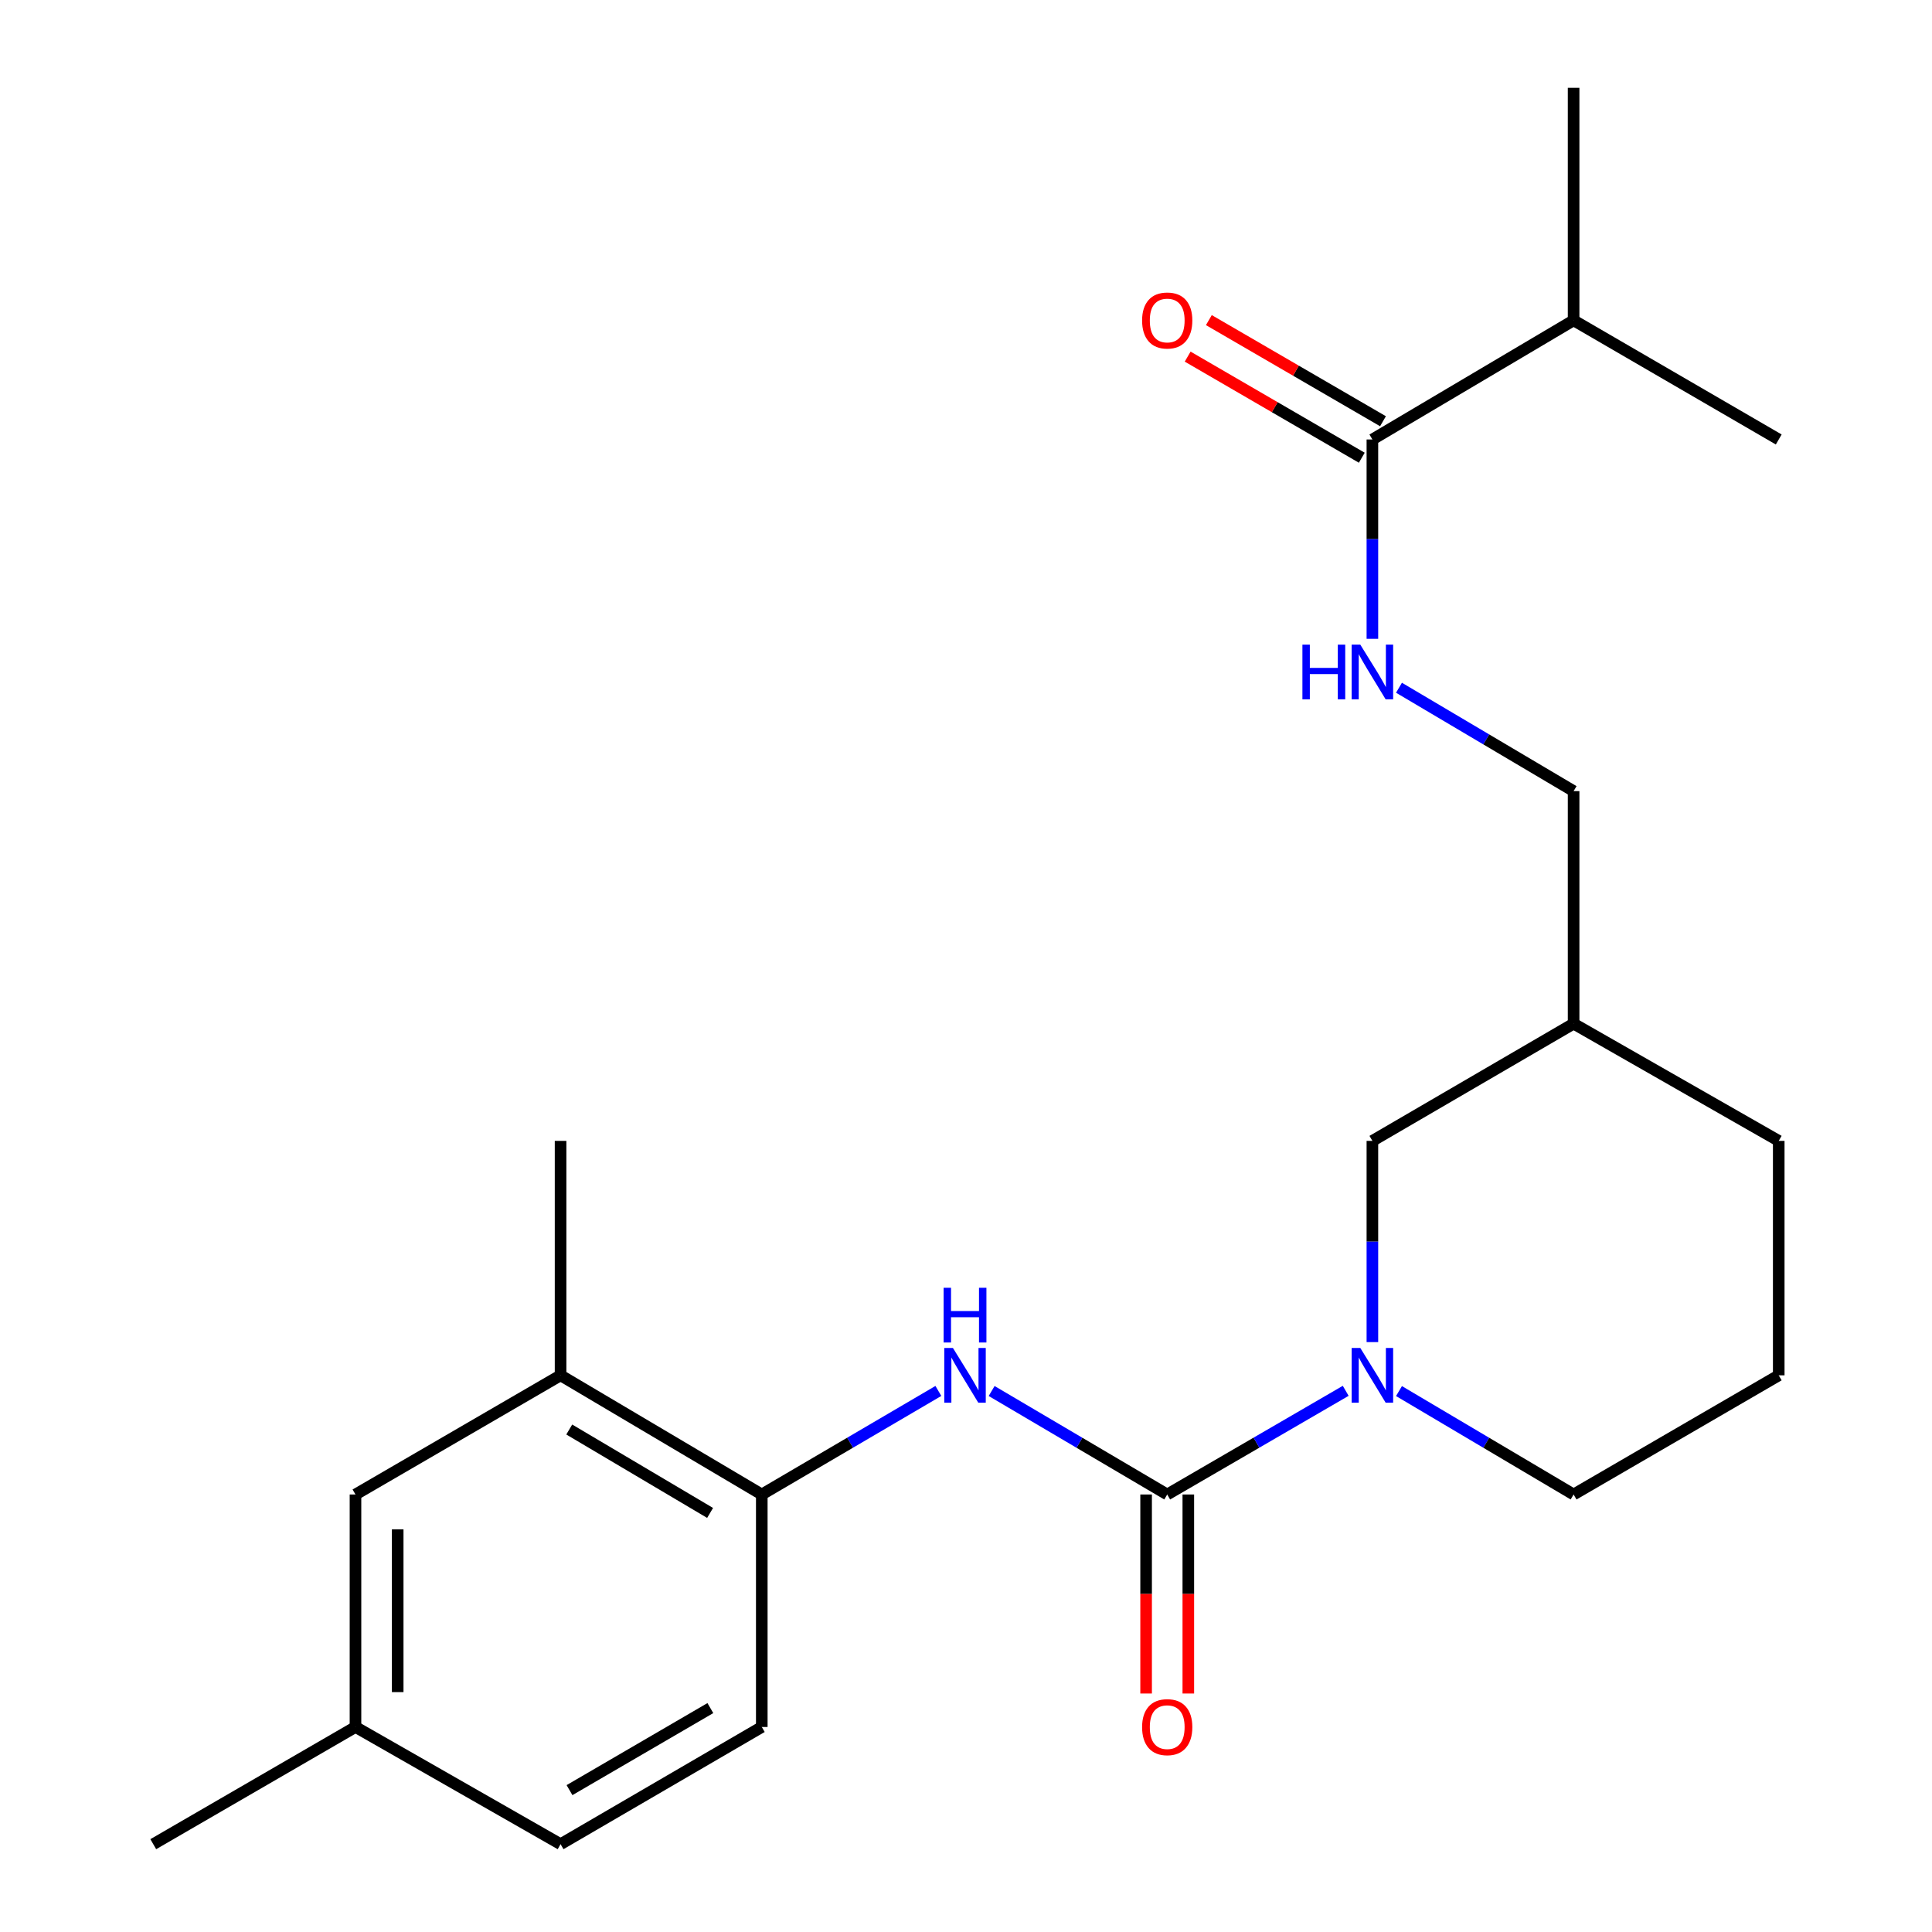 <?xml version='1.0' encoding='iso-8859-1'?>
<svg version='1.1' baseProfile='full'
              xmlns='http://www.w3.org/2000/svg'
                      xmlns:rdkit='http://www.rdkit.org/xml'
                      xmlns:xlink='http://www.w3.org/1999/xlink'
                  xml:space='preserve'
width='1000px' height='1000px' viewBox='0 0 1000 1000'>
<!-- END OF HEADER -->
<rect style='opacity:1.0;fill:#FFFFFF;stroke:none' width='1000' height='1000' x='0' y='0'> </rect>
<path class='bond-0' d='M 604.148,773.545 L 650.343,746.716' style='fill:none;fill-rule:evenodd;stroke:#000000;stroke-width:6px;stroke-linecap:butt;stroke-linejoin:miter;stroke-opacity:1' />
<path class='bond-0' d='M 650.343,746.716 L 696.537,719.886' style='fill:none;fill-rule:evenodd;stroke:#0000FF;stroke-width:6px;stroke-linecap:butt;stroke-linejoin:miter;stroke-opacity:1' />
<path class='bond-1' d='M 604.148,773.545 L 558.708,746.765' style='fill:none;fill-rule:evenodd;stroke:#000000;stroke-width:6px;stroke-linecap:butt;stroke-linejoin:miter;stroke-opacity:1' />
<path class='bond-1' d='M 558.708,746.765 L 513.267,719.984' style='fill:none;fill-rule:evenodd;stroke:#0000FF;stroke-width:6px;stroke-linecap:butt;stroke-linejoin:miter;stroke-opacity:1' />
<path class='bond-7' d='M 593.225,773.545 L 593.225,825.051' style='fill:none;fill-rule:evenodd;stroke:#000000;stroke-width:6px;stroke-linecap:butt;stroke-linejoin:miter;stroke-opacity:1' />
<path class='bond-7' d='M 593.225,825.051 L 593.225,876.556' style='fill:none;fill-rule:evenodd;stroke:#FF0000;stroke-width:6px;stroke-linecap:butt;stroke-linejoin:miter;stroke-opacity:1' />
<path class='bond-7' d='M 615.072,773.545 L 615.072,825.051' style='fill:none;fill-rule:evenodd;stroke:#000000;stroke-width:6px;stroke-linecap:butt;stroke-linejoin:miter;stroke-opacity:1' />
<path class='bond-7' d='M 615.072,825.051 L 615.072,876.556' style='fill:none;fill-rule:evenodd;stroke:#FF0000;stroke-width:6px;stroke-linecap:butt;stroke-linejoin:miter;stroke-opacity:1' />
<path class='bond-6' d='M 710.348,694.671 L 710.348,642.595' style='fill:none;fill-rule:evenodd;stroke:#0000FF;stroke-width:6px;stroke-linecap:butt;stroke-linejoin:miter;stroke-opacity:1' />
<path class='bond-6' d='M 710.348,642.595 L 710.348,590.518' style='fill:none;fill-rule:evenodd;stroke:#000000;stroke-width:6px;stroke-linecap:butt;stroke-linejoin:miter;stroke-opacity:1' />
<path class='bond-15' d='M 724.114,720.018 L 769.305,746.781' style='fill:none;fill-rule:evenodd;stroke:#0000FF;stroke-width:6px;stroke-linecap:butt;stroke-linejoin:miter;stroke-opacity:1' />
<path class='bond-15' d='M 769.305,746.781 L 814.496,773.545' style='fill:none;fill-rule:evenodd;stroke:#000000;stroke-width:6px;stroke-linecap:butt;stroke-linejoin:miter;stroke-opacity:1' />
<path class='bond-3' d='M 485.702,719.95 L 440,746.748' style='fill:none;fill-rule:evenodd;stroke:#0000FF;stroke-width:6px;stroke-linecap:butt;stroke-linejoin:miter;stroke-opacity:1' />
<path class='bond-3' d='M 440,746.748 L 394.298,773.545' style='fill:none;fill-rule:evenodd;stroke:#000000;stroke-width:6px;stroke-linecap:butt;stroke-linejoin:miter;stroke-opacity:1' />
<path class='bond-2' d='M 710.348,227.474 L 710.348,279.065' style='fill:none;fill-rule:evenodd;stroke:#000000;stroke-width:6px;stroke-linecap:butt;stroke-linejoin:miter;stroke-opacity:1' />
<path class='bond-2' d='M 710.348,279.065 L 710.348,330.657' style='fill:none;fill-rule:evenodd;stroke:#0000FF;stroke-width:6px;stroke-linecap:butt;stroke-linejoin:miter;stroke-opacity:1' />
<path class='bond-9' d='M 715.833,218.028 L 670.768,191.86' style='fill:none;fill-rule:evenodd;stroke:#000000;stroke-width:6px;stroke-linecap:butt;stroke-linejoin:miter;stroke-opacity:1' />
<path class='bond-9' d='M 670.768,191.86 L 625.704,165.691' style='fill:none;fill-rule:evenodd;stroke:#FF0000;stroke-width:6px;stroke-linecap:butt;stroke-linejoin:miter;stroke-opacity:1' />
<path class='bond-9' d='M 704.862,236.92 L 659.798,210.752' style='fill:none;fill-rule:evenodd;stroke:#000000;stroke-width:6px;stroke-linecap:butt;stroke-linejoin:miter;stroke-opacity:1' />
<path class='bond-9' d='M 659.798,210.752 L 614.733,184.584' style='fill:none;fill-rule:evenodd;stroke:#FF0000;stroke-width:6px;stroke-linecap:butt;stroke-linejoin:miter;stroke-opacity:1' />
<path class='bond-13' d='M 710.348,227.474 L 814.496,165.806' style='fill:none;fill-rule:evenodd;stroke:#000000;stroke-width:6px;stroke-linecap:butt;stroke-linejoin:miter;stroke-opacity:1' />
<path class='bond-5' d='M 394.298,773.545 L 290.15,711.865' style='fill:none;fill-rule:evenodd;stroke:#000000;stroke-width:6px;stroke-linecap:butt;stroke-linejoin:miter;stroke-opacity:1' />
<path class='bond-5' d='M 367.543,783.091 L 294.64,739.914' style='fill:none;fill-rule:evenodd;stroke:#000000;stroke-width:6px;stroke-linecap:butt;stroke-linejoin:miter;stroke-opacity:1' />
<path class='bond-10' d='M 394.298,773.545 L 394.298,893.884' style='fill:none;fill-rule:evenodd;stroke:#000000;stroke-width:6px;stroke-linecap:butt;stroke-linejoin:miter;stroke-opacity:1' />
<path class='bond-4' d='M 724.113,355.975 L 769.305,382.728' style='fill:none;fill-rule:evenodd;stroke:#0000FF;stroke-width:6px;stroke-linecap:butt;stroke-linejoin:miter;stroke-opacity:1' />
<path class='bond-4' d='M 769.305,382.728 L 814.496,409.482' style='fill:none;fill-rule:evenodd;stroke:#000000;stroke-width:6px;stroke-linecap:butt;stroke-linejoin:miter;stroke-opacity:1' />
<path class='bond-8' d='M 290.15,711.865 L 183.999,773.545' style='fill:none;fill-rule:evenodd;stroke:#000000;stroke-width:6px;stroke-linecap:butt;stroke-linejoin:miter;stroke-opacity:1' />
<path class='bond-18' d='M 290.15,711.865 L 290.15,590.518' style='fill:none;fill-rule:evenodd;stroke:#000000;stroke-width:6px;stroke-linecap:butt;stroke-linejoin:miter;stroke-opacity:1' />
<path class='bond-11' d='M 710.348,590.518 L 814.496,529.845' style='fill:none;fill-rule:evenodd;stroke:#000000;stroke-width:6px;stroke-linecap:butt;stroke-linejoin:miter;stroke-opacity:1' />
<path class='bond-24' d='M 183.999,773.545 L 183.999,893.884' style='fill:none;fill-rule:evenodd;stroke:#000000;stroke-width:6px;stroke-linecap:butt;stroke-linejoin:miter;stroke-opacity:1' />
<path class='bond-24' d='M 205.846,791.596 L 205.846,875.834' style='fill:none;fill-rule:evenodd;stroke:#000000;stroke-width:6px;stroke-linecap:butt;stroke-linejoin:miter;stroke-opacity:1' />
<path class='bond-16' d='M 394.298,893.884 L 290.15,954.545' style='fill:none;fill-rule:evenodd;stroke:#000000;stroke-width:6px;stroke-linecap:butt;stroke-linejoin:miter;stroke-opacity:1' />
<path class='bond-16' d='M 367.681,884.106 L 294.777,926.568' style='fill:none;fill-rule:evenodd;stroke:#000000;stroke-width:6px;stroke-linecap:butt;stroke-linejoin:miter;stroke-opacity:1' />
<path class='bond-12' d='M 814.496,529.845 L 814.496,409.482' style='fill:none;fill-rule:evenodd;stroke:#000000;stroke-width:6px;stroke-linecap:butt;stroke-linejoin:miter;stroke-opacity:1' />
<path class='bond-23' d='M 814.496,529.845 L 920.671,590.518' style='fill:none;fill-rule:evenodd;stroke:#000000;stroke-width:6px;stroke-linecap:butt;stroke-linejoin:miter;stroke-opacity:1' />
<path class='bond-20' d='M 814.496,165.806 L 920.671,227.474' style='fill:none;fill-rule:evenodd;stroke:#000000;stroke-width:6px;stroke-linecap:butt;stroke-linejoin:miter;stroke-opacity:1' />
<path class='bond-21' d='M 814.496,165.806 L 814.496,45.455' style='fill:none;fill-rule:evenodd;stroke:#000000;stroke-width:6px;stroke-linecap:butt;stroke-linejoin:miter;stroke-opacity:1' />
<path class='bond-14' d='M 183.999,893.884 L 290.15,954.545' style='fill:none;fill-rule:evenodd;stroke:#000000;stroke-width:6px;stroke-linecap:butt;stroke-linejoin:miter;stroke-opacity:1' />
<path class='bond-22' d='M 183.999,893.884 L 79.329,954.545' style='fill:none;fill-rule:evenodd;stroke:#000000;stroke-width:6px;stroke-linecap:butt;stroke-linejoin:miter;stroke-opacity:1' />
<path class='bond-17' d='M 814.496,773.545 L 920.671,711.865' style='fill:none;fill-rule:evenodd;stroke:#000000;stroke-width:6px;stroke-linecap:butt;stroke-linejoin:miter;stroke-opacity:1' />
<path class='bond-19' d='M 920.671,711.865 L 920.671,590.518' style='fill:none;fill-rule:evenodd;stroke:#000000;stroke-width:6px;stroke-linecap:butt;stroke-linejoin:miter;stroke-opacity:1' />
<path  class='atom-1' d='M 704.088 697.705
L 713.368 712.705
Q 714.288 714.185, 715.768 716.865
Q 717.248 719.545, 717.328 719.705
L 717.328 697.705
L 721.088 697.705
L 721.088 726.025
L 717.208 726.025
L 707.248 709.625
Q 706.088 707.705, 704.848 705.505
Q 703.648 703.305, 703.288 702.625
L 703.288 726.025
L 699.608 726.025
L 699.608 697.705
L 704.088 697.705
' fill='#0000FF'/>
<path  class='atom-2' d='M 493.23 697.705
L 502.51 712.705
Q 503.43 714.185, 504.91 716.865
Q 506.39 719.545, 506.47 719.705
L 506.47 697.705
L 510.23 697.705
L 510.23 726.025
L 506.35 726.025
L 496.39 709.625
Q 495.23 707.705, 493.99 705.505
Q 492.79 703.305, 492.43 702.625
L 492.43 726.025
L 488.75 726.025
L 488.75 697.705
L 493.23 697.705
' fill='#0000FF'/>
<path  class='atom-2' d='M 488.41 666.553
L 492.25 666.553
L 492.25 678.593
L 506.73 678.593
L 506.73 666.553
L 510.57 666.553
L 510.57 694.873
L 506.73 694.873
L 506.73 681.793
L 492.25 681.793
L 492.25 694.873
L 488.41 694.873
L 488.41 666.553
' fill='#0000FF'/>
<path  class='atom-5' d='M 674.128 333.665
L 677.968 333.665
L 677.968 345.705
L 692.448 345.705
L 692.448 333.665
L 696.288 333.665
L 696.288 361.985
L 692.448 361.985
L 692.448 348.905
L 677.968 348.905
L 677.968 361.985
L 674.128 361.985
L 674.128 333.665
' fill='#0000FF'/>
<path  class='atom-5' d='M 704.088 333.665
L 713.368 348.665
Q 714.288 350.145, 715.768 352.825
Q 717.248 355.505, 717.328 355.665
L 717.328 333.665
L 721.088 333.665
L 721.088 361.985
L 717.208 361.985
L 707.248 345.585
Q 706.088 343.665, 704.848 341.465
Q 703.648 339.265, 703.288 338.585
L 703.288 361.985
L 699.608 361.985
L 699.608 333.665
L 704.088 333.665
' fill='#0000FF'/>
<path  class='atom-8' d='M 591.148 893.964
Q 591.148 887.164, 594.508 883.364
Q 597.868 879.564, 604.148 879.564
Q 610.428 879.564, 613.788 883.364
Q 617.148 887.164, 617.148 893.964
Q 617.148 900.844, 613.748 904.764
Q 610.348 908.644, 604.148 908.644
Q 597.908 908.644, 594.508 904.764
Q 591.148 900.884, 591.148 893.964
M 604.148 905.444
Q 608.468 905.444, 610.788 902.564
Q 613.148 899.644, 613.148 893.964
Q 613.148 888.404, 610.788 885.604
Q 608.468 882.764, 604.148 882.764
Q 599.828 882.764, 597.468 885.564
Q 595.148 888.364, 595.148 893.964
Q 595.148 899.684, 597.468 902.564
Q 599.828 905.444, 604.148 905.444
' fill='#FF0000'/>
<path  class='atom-10' d='M 591.148 165.886
Q 591.148 159.086, 594.508 155.286
Q 597.868 151.486, 604.148 151.486
Q 610.428 151.486, 613.788 155.286
Q 617.148 159.086, 617.148 165.886
Q 617.148 172.766, 613.748 176.686
Q 610.348 180.566, 604.148 180.566
Q 597.908 180.566, 594.508 176.686
Q 591.148 172.806, 591.148 165.886
M 604.148 177.366
Q 608.468 177.366, 610.788 174.486
Q 613.148 171.566, 613.148 165.886
Q 613.148 160.326, 610.788 157.526
Q 608.468 154.686, 604.148 154.686
Q 599.828 154.686, 597.468 157.486
Q 595.148 160.286, 595.148 165.886
Q 595.148 171.606, 597.468 174.486
Q 599.828 177.366, 604.148 177.366
' fill='#FF0000'/>
</svg>

